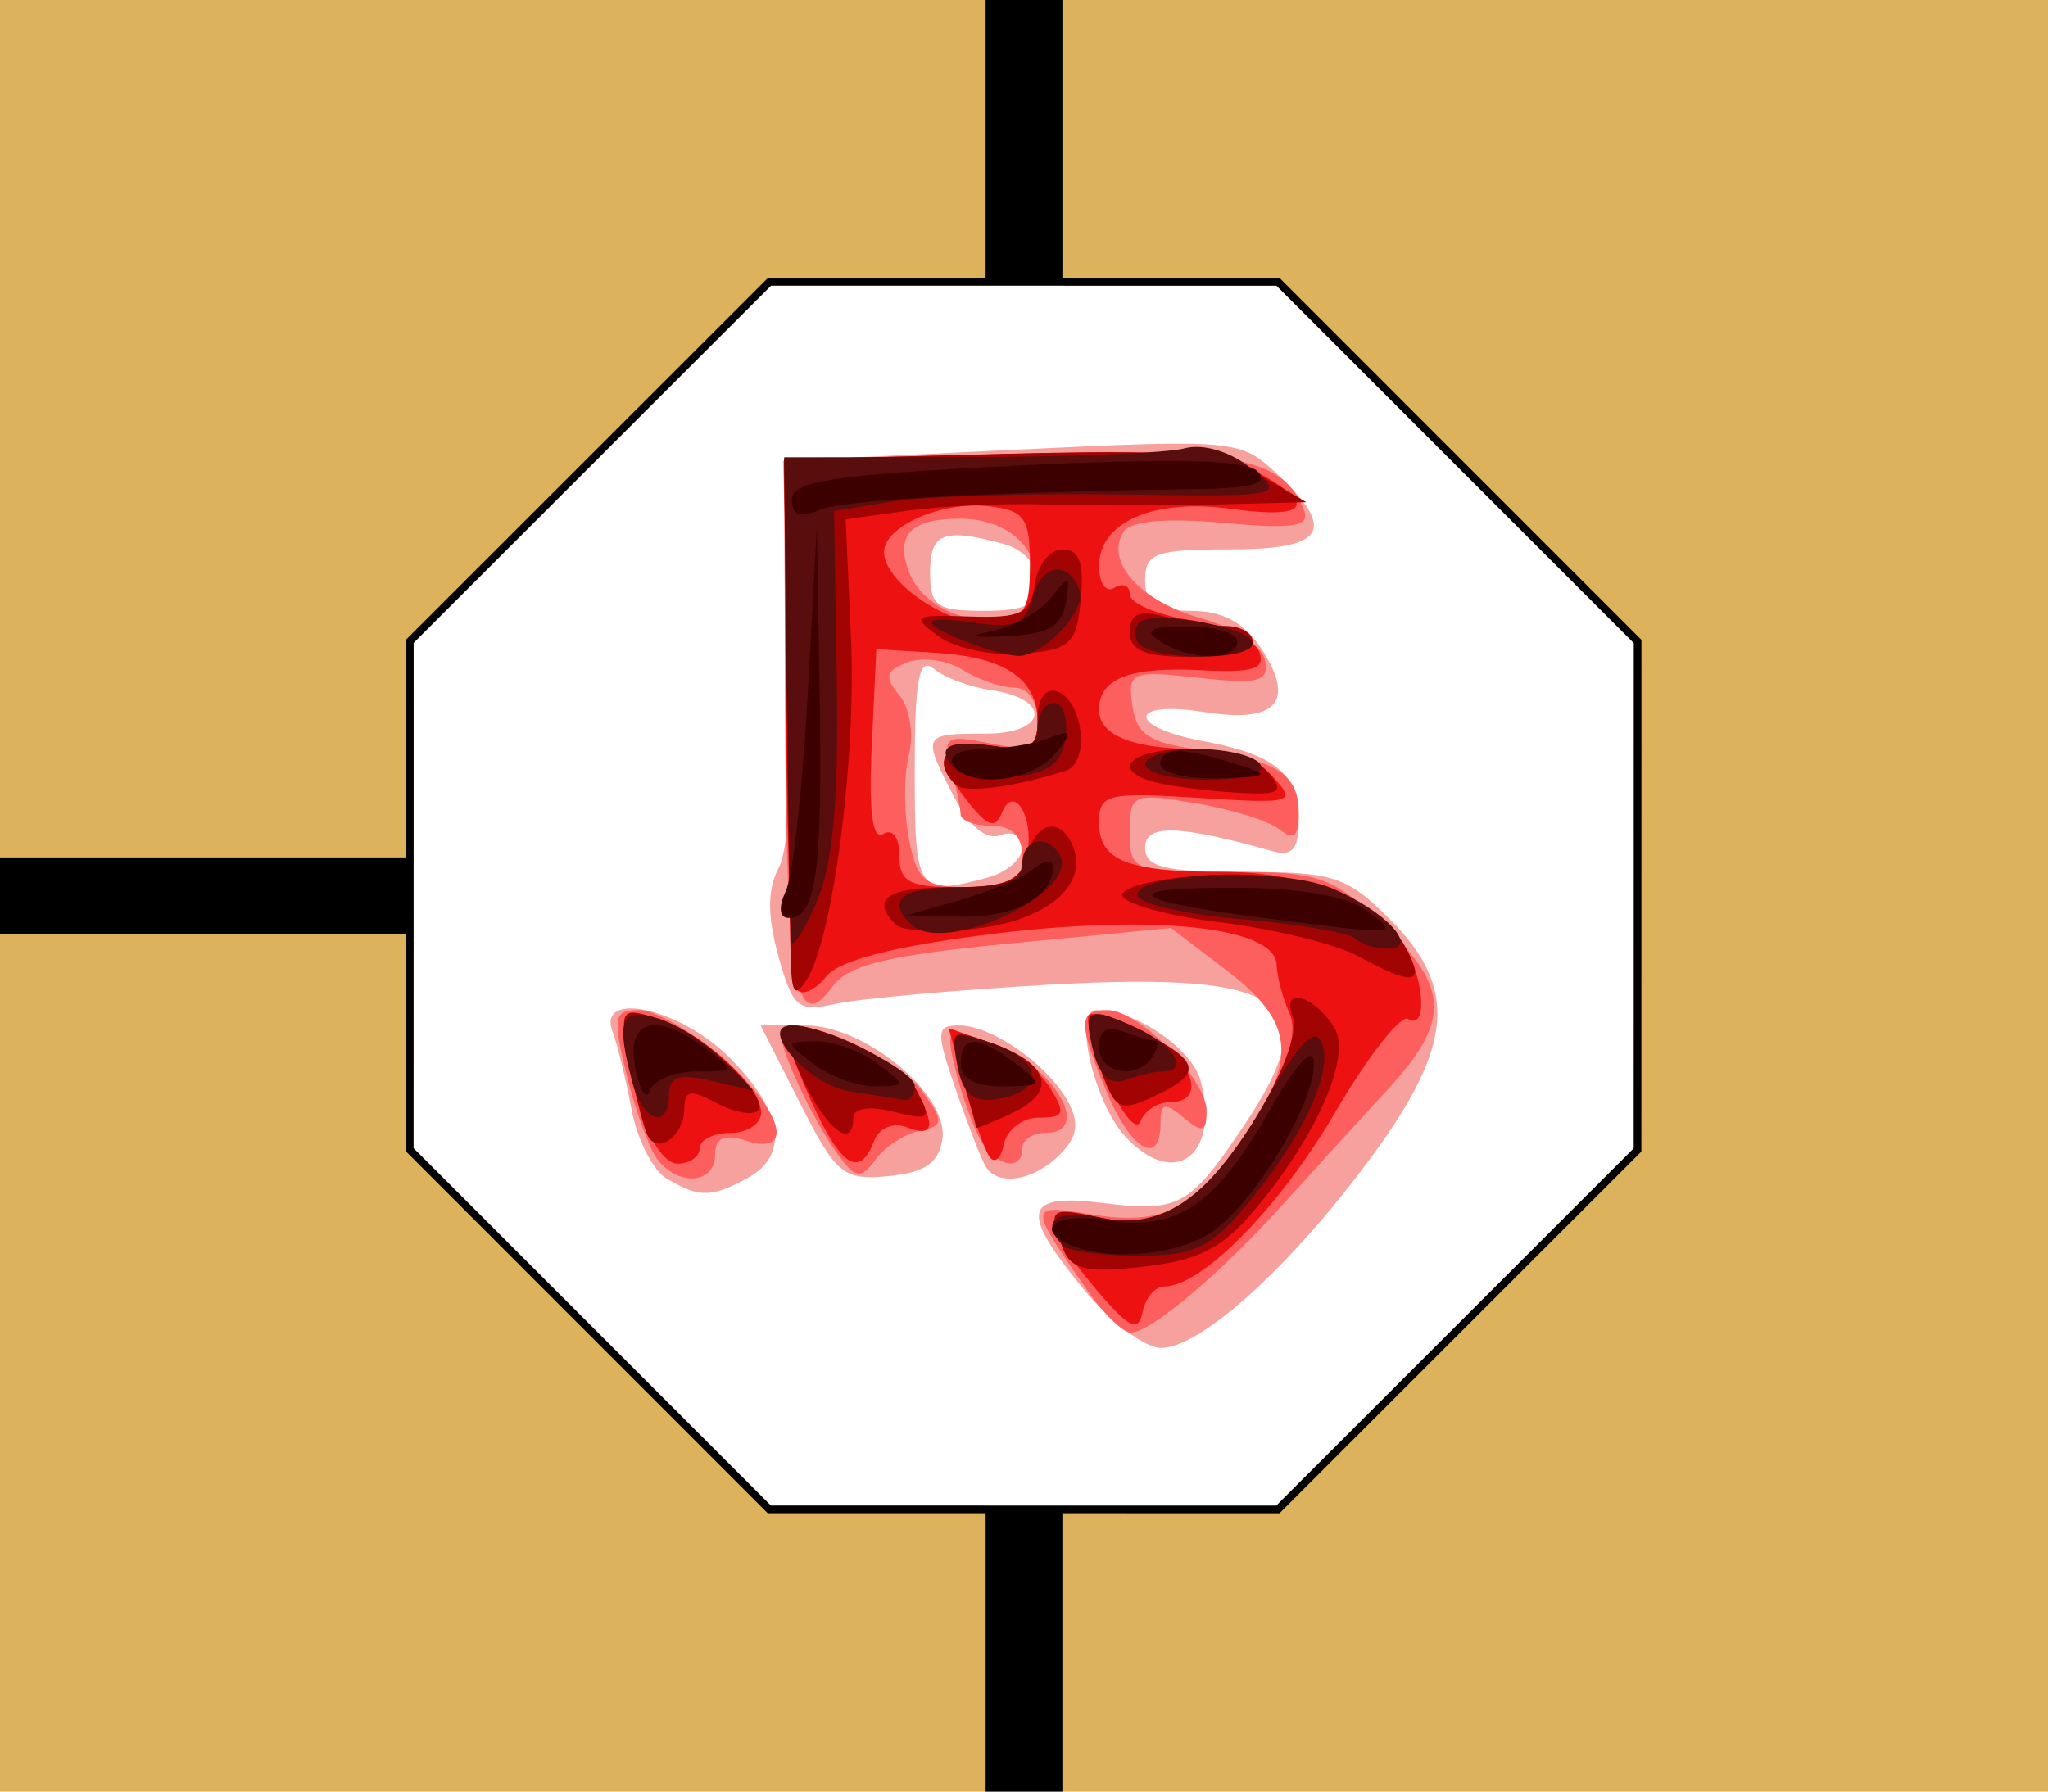 <?xml version="1.0" encoding="UTF-8" standalone="no"?>
<!-- Created with Inkscape (http://www.inkscape.org/) -->

<svg
   xmlns:dc="http://purl.org/dc/elements/1.1/"
   xmlns:cc="http://creativecommons.org/ns#"
   xmlns:rdf="http://www.w3.org/1999/02/22-rdf-syntax-ns#"
   xmlns:svg="http://www.w3.org/2000/svg"
   xmlns="http://www.w3.org/2000/svg"
   xmlns:sodipodi="http://sodipodi.sourceforge.net/DTD/sodipodi-0.dtd"
   xmlns:inkscape="http://www.inkscape.org/namespaces/inkscape"
   width="800"
   height="700"
   id="svg2"
   version="1.1"
   inkscape:version="0.47 r22583"
   sodipodi:docname="janggi_한마_r.svg">
  <defs
     id="defs4">
    <inkscape:perspective
       sodipodi:type="inkscape:persp3d"
       inkscape:vp_x="0 : 526.18109 : 1"
       inkscape:vp_y="0 : 1000 : 0"
       inkscape:vp_z="744.09448 : 526.18109 : 1"
       inkscape:persp3d-origin="372.04724 : 350.78739 : 1"
       id="perspective10" />
    <inkscape:perspective
       id="perspective2946"
       inkscape:persp3d-origin="0.5 : 0.33333333 : 1"
       inkscape:vp_z="1 : 0.5 : 1"
       inkscape:vp_y="0 : 1000 : 0"
       inkscape:vp_x="0 : 0.5 : 1"
       sodipodi:type="inkscape:persp3d" />
    <inkscape:perspective
       id="perspective3761"
       inkscape:persp3d-origin="0.5 : 0.33333333 : 1"
       inkscape:vp_z="1 : 0.5 : 1"
       inkscape:vp_y="0 : 1000 : 0"
       inkscape:vp_x="0 : 0.5 : 1"
       sodipodi:type="inkscape:persp3d" />
    <inkscape:perspective
       id="perspective4498"
       inkscape:persp3d-origin="0.5 : 0.33333333 : 1"
       inkscape:vp_z="1 : 0.5 : 1"
       inkscape:vp_y="0 : 1000 : 0"
       inkscape:vp_x="0 : 0.5 : 1"
       sodipodi:type="inkscape:persp3d" />
    <inkscape:perspective
       id="perspective2828"
       inkscape:persp3d-origin="0.5 : 0.33333333 : 1"
       inkscape:vp_z="1 : 0.5 : 1"
       inkscape:vp_y="0 : 1000 : 0"
       inkscape:vp_x="0 : 0.5 : 1"
       sodipodi:type="inkscape:persp3d" />
    <inkscape:perspective
       id="perspective2850"
       inkscape:persp3d-origin="0.5 : 0.33333333 : 1"
       inkscape:vp_z="1 : 0.5 : 1"
       inkscape:vp_y="0 : 1000 : 0"
       inkscape:vp_x="0 : 0.5 : 1"
       sodipodi:type="inkscape:persp3d" />
    <inkscape:perspective
       id="perspective2872"
       inkscape:persp3d-origin="0.5 : 0.33333333 : 1"
       inkscape:vp_z="1 : 0.5 : 1"
       inkscape:vp_y="0 : 1000 : 0"
       inkscape:vp_x="0 : 0.5 : 1"
       sodipodi:type="inkscape:persp3d" />
    <inkscape:perspective
       id="perspective2894"
       inkscape:persp3d-origin="0.5 : 0.33333333 : 1"
       inkscape:vp_z="1 : 0.5 : 1"
       inkscape:vp_y="0 : 1000 : 0"
       inkscape:vp_x="0 : 0.5 : 1"
       sodipodi:type="inkscape:persp3d" />
    <inkscape:perspective
       id="perspective2916"
       inkscape:persp3d-origin="0.5 : 0.33333333 : 1"
       inkscape:vp_z="1 : 0.5 : 1"
       inkscape:vp_y="0 : 1000 : 0"
       inkscape:vp_x="0 : 0.5 : 1"
       sodipodi:type="inkscape:persp3d" />
    <inkscape:perspective
       id="perspective2837"
       inkscape:persp3d-origin="0.5 : 0.33333333 : 1"
       inkscape:vp_z="1 : 0.5 : 1"
       inkscape:vp_y="0 : 1000 : 0"
       inkscape:vp_x="0 : 0.5 : 1"
       sodipodi:type="inkscape:persp3d" />
    <inkscape:perspective
       id="perspective2851"
       inkscape:persp3d-origin="0.5 : 0.33333333 : 1"
       inkscape:vp_z="1 : 0.5 : 1"
       inkscape:vp_y="0 : 1000 : 0"
       inkscape:vp_x="0 : 0.5 : 1"
       sodipodi:type="inkscape:persp3d" />
    <inkscape:perspective
       id="perspective2865"
       inkscape:persp3d-origin="0.5 : 0.33333333 : 1"
       inkscape:vp_z="1 : 0.5 : 1"
       inkscape:vp_y="0 : 1000 : 0"
       inkscape:vp_x="0 : 0.5 : 1"
       sodipodi:type="inkscape:persp3d" />
    <inkscape:perspective
       id="perspective4725"
       inkscape:persp3d-origin="0.5 : 0.33333333 : 1"
       inkscape:vp_z="1 : 0.5 : 1"
       inkscape:vp_y="0 : 1000 : 0"
       inkscape:vp_x="0 : 0.5 : 1"
       sodipodi:type="inkscape:persp3d" />
    <inkscape:perspective
       id="perspective5285"
       inkscape:persp3d-origin="0.5 : 0.33333333 : 1"
       inkscape:vp_z="1 : 0.5 : 1"
       inkscape:vp_y="0 : 1000 : 0"
       inkscape:vp_x="0 : 0.5 : 1"
       sodipodi:type="inkscape:persp3d" />
    <inkscape:perspective
       id="perspective5451"
       inkscape:persp3d-origin="0.5 : 0.33333333 : 1"
       inkscape:vp_z="1 : 0.5 : 1"
       inkscape:vp_y="0 : 1000 : 0"
       inkscape:vp_x="0 : 0.5 : 1"
       sodipodi:type="inkscape:persp3d" />
    <inkscape:perspective
       id="perspective5838"
       inkscape:persp3d-origin="0.5 : 0.33333333 : 1"
       inkscape:vp_z="1 : 0.5 : 1"
       inkscape:vp_y="0 : 1000 : 0"
       inkscape:vp_x="0 : 0.5 : 1"
       sodipodi:type="inkscape:persp3d" />
    <inkscape:perspective
       id="perspective3189"
       inkscape:persp3d-origin="0.5 : 0.33333333 : 1"
       inkscape:vp_z="1 : 0.5 : 1"
       inkscape:vp_y="0 : 1000 : 0"
       inkscape:vp_x="0 : 0.5 : 1"
       sodipodi:type="inkscape:persp3d" />
    <inkscape:perspective
       id="perspective3575"
       inkscape:persp3d-origin="0.5 : 0.33333333 : 1"
       inkscape:vp_z="1 : 0.5 : 1"
       inkscape:vp_y="0 : 1000 : 0"
       inkscape:vp_x="0 : 0.5 : 1"
       sodipodi:type="inkscape:persp3d" />
    <inkscape:perspective
       id="perspective6584"
       inkscape:persp3d-origin="0.5 : 0.33333333 : 1"
       inkscape:vp_z="1 : 0.5 : 1"
       inkscape:vp_y="0 : 1000 : 0"
       inkscape:vp_x="0 : 0.5 : 1"
       sodipodi:type="inkscape:persp3d" />
    <inkscape:perspective
       id="perspective4394"
       inkscape:persp3d-origin="0.5 : 0.33333333 : 1"
       inkscape:vp_z="1 : 0.5 : 1"
       inkscape:vp_y="0 : 1000 : 0"
       inkscape:vp_x="0 : 0.5 : 1"
       sodipodi:type="inkscape:persp3d" />
    <inkscape:perspective
       id="perspective4432"
       inkscape:persp3d-origin="0.5 : 0.33333333 : 1"
       inkscape:vp_z="1 : 0.5 : 1"
       inkscape:vp_y="0 : 1000 : 0"
       inkscape:vp_x="0 : 0.5 : 1"
       sodipodi:type="inkscape:persp3d" />
    <inkscape:perspective
       id="perspective6611"
       inkscape:persp3d-origin="0.5 : 0.33333333 : 1"
       inkscape:vp_z="1 : 0.5 : 1"
       inkscape:vp_y="0 : 1000 : 0"
       inkscape:vp_x="0 : 0.5 : 1"
       sodipodi:type="inkscape:persp3d" />
    <inkscape:perspective
       id="perspective4751"
       inkscape:persp3d-origin="0.5 : 0.33333333 : 1"
       inkscape:vp_z="1 : 0.5 : 1"
       inkscape:vp_y="0 : 1000 : 0"
       inkscape:vp_x="0 : 0.5 : 1"
       sodipodi:type="inkscape:persp3d" />
    <inkscape:perspective
       id="perspective4789"
       inkscape:persp3d-origin="0.5 : 0.33333333 : 1"
       inkscape:vp_z="1 : 0.5 : 1"
       inkscape:vp_y="0 : 1000 : 0"
       inkscape:vp_x="0 : 0.5 : 1"
       sodipodi:type="inkscape:persp3d" />
    <inkscape:perspective
       id="perspective4827"
       inkscape:persp3d-origin="0.5 : 0.33333333 : 1"
       inkscape:vp_z="1 : 0.5 : 1"
       inkscape:vp_y="0 : 1000 : 0"
       inkscape:vp_x="0 : 0.5 : 1"
       sodipodi:type="inkscape:persp3d" />
    <inkscape:perspective
       id="perspective4865"
       inkscape:persp3d-origin="0.5 : 0.33333333 : 1"
       inkscape:vp_z="1 : 0.5 : 1"
       inkscape:vp_y="0 : 1000 : 0"
       inkscape:vp_x="0 : 0.5 : 1"
       sodipodi:type="inkscape:persp3d" />
    <inkscape:perspective
       id="perspective4879"
       inkscape:persp3d-origin="0.5 : 0.33333333 : 1"
       inkscape:vp_z="1 : 0.5 : 1"
       inkscape:vp_y="0 : 1000 : 0"
       inkscape:vp_x="0 : 0.5 : 1"
       sodipodi:type="inkscape:persp3d" />
    <inkscape:perspective
       id="perspective4929"
       inkscape:persp3d-origin="0.5 : 0.33333333 : 1"
       inkscape:vp_z="1 : 0.5 : 1"
       inkscape:vp_y="0 : 1000 : 0"
       inkscape:vp_x="0 : 0.5 : 1"
       sodipodi:type="inkscape:persp3d" />
    <inkscape:perspective
       id="perspective4967"
       inkscape:persp3d-origin="0.5 : 0.33333333 : 1"
       inkscape:vp_z="1 : 0.5 : 1"
       inkscape:vp_y="0 : 1000 : 0"
       inkscape:vp_x="0 : 0.5 : 1"
       sodipodi:type="inkscape:persp3d" />
    <inkscape:perspective
       id="perspective3427"
       inkscape:persp3d-origin="0.5 : 0.33333333 : 1"
       inkscape:vp_z="1 : 0.5 : 1"
       inkscape:vp_y="0 : 1000 : 0"
       inkscape:vp_x="0 : 0.5 : 1"
       sodipodi:type="inkscape:persp3d" />
  </defs>
  <sodipodi:namedview
     id="base"
     pagecolor="#ffffff"
     bordercolor="#666666"
     borderopacity="1.0"
     inkscape:pageopacity="0.0"
     inkscape:pageshadow="2"
     inkscape:zoom="1.0040916"
     inkscape:cx="292.50637"
     inkscape:cy="370.59714"
     inkscape:document-units="px"
     inkscape:current-layer="layer1"
     showgrid="false"
     inkscape:window-width="1440"
     inkscape:window-height="851"
     inkscape:window-x="-4"
     inkscape:window-y="-4"
     inkscape:window-maximized="1" />
  <g
     inkscape:label="Layer 1"
     inkscape:groupmode="layer"
     id="layer1"
     transform="translate(0,-2457.087)">
    <rect
       style="fill:#dcb35c;fill-opacity:1"
       id="rect2816"
       width="800"
       height="700"
       x="0"
       y="2457.087" />
    <rect
       style="fill:#000000;fill-opacity:1"
       id="rect2936"
       width="30"
       height="350"
       x="385"
       y="2807.087" />
    <rect
       style="fill:#000000;fill-opacity:1"
       id="rect2936-7"
       width="400"
       height="30"
       x="0"
       y="2792.087" />
    <rect
       style="fill:#000000;fill-opacity:1"
       id="rect2936-1"
       width="30"
       height="350"
       x="385"
       y="2457.087" />
    <g
       id="g4438"
       transform="translate(14.939,400.362)">
      <path
         sodipodi:type="star"
         style="fill:#ffffff;fill-opacity:1;stroke:#000000;stroke-width:3.971;stroke-linecap:butt;stroke-linejoin:miter;stroke-miterlimit:4;stroke-opacity:1;stroke-dasharray:none"
         id="path2865-5-1"
         sodipodi:sides="8"
         sodipodi:cx="-1128.5714"
         sodipodi:cy="269.50504"
         sodipodi:r1="343.58258"
         sodipodi:r2="317.42889"
         sodipodi:arg1="0.78539816"
         sodipodi:arg2="1.1780972"
         inkscape:flatsided="true"
         inkscape:rounded="0"
         inkscape:randomized="0"
         d="M -885.622,512.455 -1128.571,613.088 -1371.521,512.455 -1472.154,269.505 -1371.521,26.555 -1128.571,-74.078 -885.622,26.555 -784.989,269.505 -885.622,512.455 z"
         transform="matrix(0.698,-0.289,0.289,0.698,1094.791,1892.384)" />
      <g
         id="g4833"
         transform="translate(356.541,606.518)">
        <g
           id="g4885"
           transform="translate(17.927,400.362)" />
      </g>
    </g>
    <g
       id="g4935"
       transform="translate(5.976,38.841)">
      <g
         id="g4973"
         transform="translate(-102.58,73.698)">
        <g
           id="g4989"
           transform="translate(641.259,-50.423)">
          <path
             id="path4985"
             d="m -120.898,2899.263 c -25.649,-31.117 -24.206,-38.115 7.063,-34.26 29.676,3.658 33.665,1.493 54.739,-29.71 33.349,-49.379 17.34,-60.936 -76.903,-55.517 -36.485,2.098 -73.557,5.449 -82.384,7.447 -14.514,3.286 -16.642,1.485 -22.253,-18.836 -4.344,-15.733 -4.271,-26.081 0.243,-34.516 4.007,-7.487 5.522,-39.825 4.004,-85.436 l -2.443,-73.389 89.229,-4.303 c 87.43,-4.216 89.522,-4.028 103.749,9.338 23.553,22.127 18.912,29.549 -18.48,29.549 -29,0 -33,1.454 -33,12 0,9.313 4,12 17.862,12 12.346,0 20.843,4.55 27.517,14.736 13.602,20.759 5.964,29.332 -22.132,24.839 -29.878,-4.778 -30.571,5.72 -0.746,11.294 28.498,5.325 37.5,12.832 37.5,31.27 0,11.097 -2.557,13.95 -10.5,11.713 -36.541,-10.289 -49.5,-10.636 -49.5,-1.329 0,7.652 7.42,9.477 38.538,9.477 35.035,0 40.217,1.679 57,18.462 26.794,26.794 24.988,49.368 -7.468,93.378 -31.221,42.335 -66.343,74.16 -81.842,74.16 -6.245,0 -19.651,-10.065 -29.791,-22.367 z m -37.937,-161.415 c 7.425,-1.99 13.5,-7.268 13.5,-11.73 0,-4.575 -3.747,-6.674 -8.594,-4.814 -5.424,2.081 -12.064,-3.412 -18,-14.89 -12.656,-24.474 -12.505,-24.784 12.094,-24.784 24.539,0 26.159,-13.629 2.03,-17.075 -7.992,-1.141 -17.905,-4.847 -22.03,-8.235 -5.883,-4.832 -7.5,3.702 -7.5,39.575 0,47.898 0.973,49.33 28.5,41.953 z m 19.5,-115.519 c 0,-6.647 -5.559,-12.79 -13.5,-14.918 -23.332,-6.253 -28.5,-4.218 -28.5,11.218 0,13.143 2.6,15 21,15 16.567,0 21,-2.386 21,-11.3 z m -144.816,233.202 c -5.399,-3.153 -11.632,-15.413 -13.852,-27.244 -2.219,-11.831 -5.516,-25.369 -7.326,-30.084 -6.333,-16.505 26.206,-9.438 45.532,9.888 21.141,21.141 23.634,38.348 6.856,47.327 -14.05,7.519 -18.502,7.535 -31.211,0.113 z m 51.998,-29.543 -15.384,-30.359 17.641,0 c 23.16,0 55.827,27.111 53.374,44.297 -1.345,9.425 -6.771,13.183 -21.03,14.562 -17.697,1.712 -20.434,-0.542 -34.601,-28.5 z m 72.551,24.828 c -1.636,-2.647 -6.88,-16.147 -11.652,-30 -7.908,-22.954 -7.794,-25.187 1.286,-25.187 12.837,0 34.848,15.454 42.575,29.891 4.481,8.373 3.61,13.7 -3.382,20.692 -10.152,10.152 -24.027,12.368 -28.826,4.603 z m 54.268,-12.08 c -12.189,-13.469 -20.196,-49.106 -11.034,-49.106 15.482,0 37.602,15.18 40.823,28.015 7.373,29.377 -10.707,42.178 -29.79,21.091 z"
             style="fill:#f7a19f" />
          <path
             id="path4983"
             d="m -119.942,2899.13 c -23.203,-33.51 -23.194,-33.687 1.518,-29.677 28.064,4.554 40.538,-1.762 59.975,-30.366 20.818,-30.637 19.32,-44.826 -6.842,-64.78 l -21.956,-16.747 -62.108,5.975 c -48.654,4.681 -63.845,8.351 -70.128,16.944 -14.39,19.68 -18.033,-1.137 -18.451,-105.422 l -0.401,-100.162 87,-2.474 c 88.791,-2.525 108.079,1.125 116.075,21.962 2.437,6.352 -4.191,7.373 -31.673,4.881 -22.375,-2.029 -36.233,-0.761 -38.903,3.56 -7.238,11.712 6.557,27.02 30.373,33.702 13.116,3.68 23.857,10.741 24.947,16.399 1.624,8.434 -2.297,9.473 -25.928,6.875 -26.415,-2.905 -27.74,-2.347 -25.866,10.885 1.596,11.268 6.586,14.563 25.976,17.157 30.572,4.09 39,9.466 39,24.878 0,9.134 -1.966,10.793 -7.5,6.324 -4.125,-3.331 -18.975,-7.949 -33,-10.262 -24.514,-4.043 -25.5,-3.606 -25.5,11.322 0,15.093 1.079,15.527 38.573,15.527 35.554,0 40.25,1.581 60,20.209 26.492,24.985 26.878,38.041 1.927,65.093 -10.725,11.628 -28.95,31.617 -40.5,44.42 -24.759,27.445 -51.842,50.278 -59.637,50.278 -3.05,0 -10.687,-7.425 -16.971,-16.5 z m -25.392,-169.5 c 0,-8 -4,-12 -12,-12 -6.6,0 -12.037,-2.025 -12.082,-4.5 -0.045,-2.475 -1.709,-10.57 -3.697,-17.989 -3.316,-12.373 -2.067,-13.18 15.082,-9.75 16.237,3.247 18.697,2.062 18.697,-9.011 0,-7.384 -3.822,-12.75 -9.081,-12.75 -4.995,0 -14.087,-3.126 -20.205,-6.947 -6.118,-3.821 -15.836,-5.139 -21.594,-2.929 -8.479,3.253 -9.073,5.702 -3.125,12.869 4.061,4.894 5.72,15.331 3.709,23.343 -2,7.971 -1.964,22.856 0.08,33.078 3.275,16.376 6.125,18.586 23.967,18.586 16.25,0 20.25,-2.37 20.25,-12 z m 4.927,-103.857 c 3.019,-15.677 -9.963,-28.143 -29.307,-28.143 -19.273,0 -25.371,6.454 -19.804,20.961 7.923,20.648 45.461,26.137 49.111,7.182 z m -147.313,222.357 c -3.221,-4.125 -8.664,-18.975 -12.097,-33 -5.651,-23.093 -5.188,-25.5 4.913,-25.5 6.134,0 20.697,8.38 32.362,18.622 23.68,20.791 28.738,38.577 9.209,32.378 -8.516,-2.703 -12,-1.078 -12,5.596 0,11.246 -14.153,12.45 -22.387,1.904 z m 72.321,0.542 c -11.099,-13.871 -26.958,-48.018 -23.779,-51.197 6.096,-6.096 46.056,11.427 54.99,24.115 8.374,11.893 8.257,13.235 -1.332,15.241 -5.783,1.21 -13.424,6.179 -16.98,11.042 -5.367,7.339 -7.559,7.475 -12.9,0.8 z m 53.107,-9.542 c -2.96,-5.775 -7.122,-17.791 -9.251,-26.702 -3.773,-15.798 -3.417,-16.044 14.297,-9.869 23.969,8.356 39.899,35.071 20.913,35.071 -4.95,0 -9,2.7 -9,6 0,9.79 -11.152,6.831 -16.959,-4.5 z m 50.039,-17.233 c -11.407,-27.3 -11.377,-32.267 0.192,-32.267 12.354,0 38.727,26.873 38.727,39.462 0,8.215 -1.612,8.67 -9,2.538 -7.371,-6.117 -9,-5.707 -9,2.265 0,17.081 -11.533,10.467 -20.919,-11.998 z"
             style="fill:#fc5f5e" />
          <path
             id="path4981"
             d="m -116.846,2898.304 c -21.484,-25.532 -21.033,-32.626 1.756,-27.621 23.929,5.256 42.677,-7.25 63.091,-42.083 10.705,-18.267 14.335,-30.521 11.122,-37.544 -2.624,-5.734 -4.931,-14.402 -5.127,-19.262 -0.594,-14.71 -47.955,-19.766 -111.329,-11.886 -37.723,4.691 -59.515,10.259 -64.438,16.467 -4.091,5.159 -9.156,7.661 -11.257,5.561 -2.1,-2.1 -4.153,-49.635 -4.562,-105.632 l -0.743,-101.814 84,-2.07 c 66.023,-1.627 87.531,-0.158 100.5,6.864 23.978,12.983 20.249,18.631 -9.601,14.54 -30.666,-4.203 -51.899,4.95 -51.899,22.372 0,6.679 2.7,10.474 6,8.435 3.3,-2.039 6,-0.881 6,2.575 0,3.456 10.633,7.984 23.63,10.062 12.996,2.078 25.109,7.633 26.916,12.343 2.576,6.714 -2.283,8.276 -22.484,7.231 -28.161,-1.458 -40.061,3.147 -40.061,15.502 0,10.024 13.276,15.288 38.561,15.288 11.216,0 23.744,4.602 29.329,10.773 9.301,10.277 7.965,10.659 -29.07,8.301 -35.701,-2.273 -38.819,-1.503 -38.819,9.585 0,15.039 10.853,19.341 48.789,19.341 32.937,0 61.552,11.951 71.033,29.668 7.548,14.103 8.143,32.255 0.911,27.785 -2.897,-1.79 -15.722,14.626 -28.5,36.481 -21.767,37.228 -52.058,68.066 -66.859,68.066 -3.572,0 -7.372,4.561 -8.445,10.135 -1.542,8.005 -5.417,6.017 -18.44,-9.46 z m -26.923,-168.01 c 3.764,-14.394 -4.495,-29.97 -9.462,-17.843 -2.591,6.326 -5.473,5.541 -12.726,-3.468 -14.504,-18.015 -11.614,-25.603 8.623,-22.633 14.858,2.181 18,0.556 18,-9.305 0,-16.775 -12.632,-25.363 -39.722,-27.005 l -23.278,-1.411 -1.8,38.04 c -1.204,25.445 0.286,36.75 4.5,34.146 3.621,-2.238 6.3,1.359 6.3,8.46 0,10.351 3.777,12.354 23.3,12.354 17.799,0 24,-2.676 26.265,-11.336 z m 1.435,-114.664 c 0,-18.354 -2.041,-21.236 -16.203,-22.87 -18.15,-2.095 -40.797,7.83 -40.797,17.877 0,12.146 26.206,29.582 41.74,27.772 13.102,-1.527 15.26,-4.75 15.26,-22.779 z m -152.685,211.5 c -9.405,-33.866 -8.343,-38.924 7.185,-34.215 17.171,5.207 40.5,26.382 40.5,36.761 0,4.375 -5.4,7.954 -12,7.954 -6.6,0 -12,2.7 -12,6 0,3.3 -3.923,6 -8.718,6 -4.963,0 -11.409,-9.691 -14.967,-22.5 z m 66.792,-3 c -6.24,-14.025 -10.574,-26.444 -9.629,-27.598 4.426,-5.407 45.294,13.33 50.567,23.184 8.322,15.551 7.441,19.768 -3.273,15.657 -5.25,-2.015 -10.699,0.294 -12.642,5.358 -5.748,14.98 -13.159,10.063 -25.023,-16.601 z m 69.894,22.5 c -2.044,-3.3 -6.422,-15.886 -9.729,-27.968 l -6.012,-21.968 15.993,5.575 c 8.796,3.066 19.335,10.927 23.42,17.468 6.444,10.319 5.89,11.893 -4.184,11.893 -6.386,0 -12.547,4.725 -13.692,10.5 -1.144,5.775 -3.753,7.8 -5.798,4.5 z m 46.317,-29.148 c -5.512,-12.732 -8.764,-24.406 -7.227,-25.942 1.537,-1.537 11.145,1.524 21.351,6.803 18.95,9.799 25.396,27.288 10.058,27.288 -4.675,0 -9.774,3.375 -11.33,7.5 -1.557,4.125 -7.34,-2.917 -12.851,-15.649 z"
             style="fill:#ee1111" />
          <path
             id="path4979"
             d="m -129.432,2882.818 c -6.022,-15.693 -5.164,-16.419 14.341,-12.134 12.261,2.693 22.991,0.896 32.721,-5.479 18.895,-12.381 47.28,-61.07 42.645,-73.15 -4.517,-11.771 8.237,-8.351 16.253,4.358 6.894,10.929 -6.479,41.826 -30.618,70.74 -12.925,15.482 -22.203,20.285 -43.914,22.732 -22.188,2.501 -28.284,1.13 -31.429,-7.067 z m -161.943,-43.636 c -1.578,-2.554 -4.821,-15.043 -7.205,-27.753 -4.179,-22.275 -3.819,-22.955 9.955,-18.838 16.713,4.996 45.327,31.003 39.986,36.343 -2.017,2.017 -9.299,0.654 -16.182,-3.029 -10.058,-5.383 -12.514,-4.959 -12.514,2.16 0,10.227 -9.797,17.984 -14.041,11.117 z m 60.249,-22.552 c -5.508,-11.55 -7.761,-21 -5.007,-21 14.945,0 43.911,14.867 49.571,25.444 5.945,11.109 5.142,11.836 -9.127,8.255 -9.195,-2.308 -15.646,-1.406 -15.646,2.187 0,12.899 -10.2,5.227 -19.792,-14.886 z m 67.792,18.896 c 0,-0.536 -2.446,-9.503 -5.435,-19.927 -5.4,-18.83 -5.327,-18.914 11.519,-13.041 22.494,7.841 25.832,18.881 8.223,27.191 -7.869,3.713 -14.307,6.313 -14.307,5.777 z m 48.308,-23.591 c -8.136,-23.34 -5.602,-25.35 17.134,-13.593 22.345,11.555 23.052,16.161 3.846,25.066 -13.368,6.198 -15.162,5.216 -20.98,-11.473 z m -120.699,-40.304 c -0.316,-8.25 -1.033,-55.98 -1.592,-106.066 l -1.017,-91.066 84,-2.14 c 71.658,-1.825 86.645,-0.599 102,8.343 l 18,10.482 -36,0.912 c -19.8,0.502 -49.5,0.488 -66,-0.03 -16.5,-0.518 -40.8,0.579 -54,2.438 l -24,3.381 2.108,46.372 c 2.13,46.845 -6.993,117.177 -17.317,133.504 -4.381,6.928 -5.733,5.586 -6.183,-6.132 z m 221.669,-3.024 c -8.647,-4.699 -32.92,-10.666 -53.939,-13.26 -21.019,-2.594 -38.244,-7.416 -38.278,-10.716 -0.034,-3.3 15.344,-6.806 34.173,-7.792 37.589,-1.967 66.021,8.715 76.799,28.854 7.476,13.969 2.898,14.681 -18.755,2.914 z m -180.778,-12.402 c -9.932,-10.095 -3.231,-14.574 21.8,-14.574 21.254,0 26.902,-2.302 29.438,-12 3.631,-13.884 13.509,-15.828 18.207,-3.583 5.764,15.021 -10.728,28.696 -38.311,31.766 -14.649,1.631 -28.66,0.907 -31.135,-1.609 z m 23.391,-54.683 c -9.944,-9.944 -2.778,-17.649 14.109,-15.171 15.339,2.251 18,0.693 18,-10.539 0,-7.862 3.026,-12.184 7.5,-10.711 10.398,3.425 13.109,28.032 3.421,31.056 -21.079,6.579 -39.518,8.877 -43.03,5.365 z m 81.609,-0.125 c -22.082,-4.253 -15.334,-13.766 9.765,-13.766 13.361,0 26.445,3.832 30.735,9 6.36,7.664 4.911,8.879 -9.765,8.183 -9.479,-0.449 -23.31,-1.987 -30.735,-3.417 z m -88.19,-57.788 c -10.81,-7.912 -9.906,-8.498 12,-7.767 20.287,0.676 23.966,-1.149 25.608,-12.71 1.055,-7.425 5.951,-13.5 10.88,-13.5 6.498,0 8.446,5.364 7.083,19.5 -1.689,17.522 -4.01,19.679 -22.88,21.267 -11.55,0.972 -26.261,-2.084 -32.69,-6.79 z m 74.69,-1.677 c 0,-7.131 3.575,-8.742 13.5,-6.082 7.425,1.99 18.225,3.655 24,3.7 5.775,0.045 10.5,2.782 10.5,6.082 0,3.3 -10.8,6 -24,6 -18.103,0 -24,-2.383 -24,-9.7 z"
             style="fill:#a20303" />
          <path
             id="path4977"
             d="m -129.335,2881.63 c -9.445,-9.444 -2.659,-14.659 14.244,-10.946 24.741,5.434 43.348,-7.76 65.404,-46.379 13.107,-22.949 18.761,-28.589 21.502,-21.448 4.336,11.3 -8.129,37.509 -30.465,64.054 -13.08,15.545 -20.07,18.719 -41.218,18.719 -14.007,0 -27.267,-1.8 -29.467,-4 z m -168.218,-63.5 c -6.601,-24.633 -4.699,-29.582 9.718,-25.277 7.425,2.217 18.9,9.477 25.5,16.133 l 12,12.101 -16.5,-3.843 c -12.445,-2.898 -16.5,-1.603 -16.5,5.272 0,13.957 -10.141,10.829 -14.218,-4.386 z m 84.716,3.202 c -15.994,-2.423 -36.388,-25.702 -22.516,-25.702 12.556,0 48.018,17.498 48.018,23.694 0,3.468 -2.025,5.902 -4.5,5.407 -2.475,-0.494 -11.926,-2.024 -21.002,-3.399 z m 42.218,-9.739 c -2.645,-13.835 -1.816,-14.328 14.512,-8.636 19.228,6.703 19.541,18.679 0.562,21.491 -8.955,1.327 -13.028,-2.146 -15.075,-12.855 z m 53.311,-4.861 c -4.634,-17.721 -2.686,-18.967 16.198,-10.363 15.31,6.976 21.427,17.262 10.266,17.262 -3.03,0 -9.425,1.503 -14.211,3.339 -5.581,2.142 -9.976,-1.53 -12.253,-10.238 z m -118.275,-44.101 c -0.395,-3.3 -1.175,-47.172 -1.735,-97.493 l -1.017,-91.493 72,-0.089 c 39.6,-0.049 77.555,-1.581 84.344,-3.405 7.308,-1.963 17.949,1.222 26.081,7.807 13.559,10.979 12.886,11.111 -52.035,10.211 -36.175,-0.502 -75.924,0.747 -88.333,2.775 l -22.561,3.687 1.055,66.091 c 0.761,47.698 -1.469,71.91 -8.013,87 -4.987,11.5 -9.391,18.209 -9.786,14.909 z m 220.227,-1.022 c -2.212,-2.212 -22.237,-5.587 -44.5,-7.5 -22.263,-1.913 -40.478,-6.178 -40.478,-9.478 0,-8.841 56.037,-10.855 75.678,-2.719 21.057,8.722 35.003,23.719 22.056,23.719 -4.804,0 -10.544,-1.81 -12.756,-4.022 z m -173.574,-5.574 c -9.679,-9.679 -3.251,-14.404 19.596,-14.404 17.333,0 24,-2.5 24,-9 0,-9.717 9.304,-12.217 14.454,-3.884 9.026,14.604 -45.229,40.109 -58.049,27.288 z m 17.88,-60.12 c -8.712,-8.712 -3.803,-12.135 13.716,-9.564 13.654,2.004 18,0.304 18,-7.039 0,-5.324 2.888,-9.681 6.417,-9.681 3.53,0 5.555,6.075 4.5,13.5 -1.436,10.113 -6.487,13.948 -20.133,15.284 -10.019,0.981 -20.144,-0.144 -22.5,-2.5 z m 73.716,-2.284 c 0,-3.3 9.291,-6 20.646,-6 11.355,0 22.315,2.7 24.354,6 2.24,3.624 -5.938,6 -20.646,6 -13.395,0 -24.354,-2.7 -24.354,-6 z m -70.5,-48.187 c -18.728,-7.528 -16.86,-10.228 4.869,-7.039 14.982,2.199 18.995,0.302 21.764,-10.284 3.401,-13.006 14.237,-14.378 18.259,-2.311 2.634,7.901 -14.632,25.962 -24.321,25.441 -3.889,-0.209 -13.146,-2.822 -20.571,-5.807 z m 67.756,0.602 c -1.899,-3.072 -1.383,-6.801 1.146,-8.286 7.422,-4.359 43.598,2.738 43.598,8.552 0,7.096 -40.342,6.856 -44.744,-0.266 z"
             style="fill:#5a0d0d" />
          <path
             id="path4975"
             d="m -125.835,2881.656 c -15.48,-6.246 -6.73,-13.147 12.677,-9.998 27.888,4.526 42.849,-5.267 63.765,-41.739 11.565,-20.165 17.957,-27.023 17.979,-19.29 0.043,15.122 -20.975,50.739 -37.983,64.367 -12.317,9.869 -40.301,13.171 -56.438,6.66 z m -170.675,-69.526 c -3.639,-18.995 8.244,-22.117 27.822,-7.309 11.2,8.471 11.046,8.809 -4,8.809 -8.606,0 -16.775,3.375 -18.154,7.5 -1.379,4.125 -3.93,0.075 -5.668,-9 z m 69.822,-1.309 c -11.457,-8.665 -11.445,-8.812 0.706,-9 6.794,-0.105 17.594,3.773 24,8.618 11.457,8.665 11.445,8.812 -0.706,9 -6.794,0.105 -17.594,-3.773 -24,-8.618 z m 57.353,-0.191 c 0,-11.357 6.513,-11.415 21.353,-0.191 11.156,8.438 10.951,8.817 -4.853,9 -10.751,0.124 -16.5,-2.945 -16.5,-8.809 z m 54,-6.642 c 0,-6.327 3.263,-8.39 9.491,-6 5.22,2.003 10.779,3.642 12.354,3.642 1.575,0 1.195,2.7 -0.845,6 -5.909,9.56 -21,6.943 -21,-3.642 z m 60.785,-50.834 c -50.911,-6.6 -53.667,-11.569 -6.285,-11.334 24.299,0.12 42.796,3.44 50.147,9 13.001,9.833 13.704,9.796 -43.861,2.334 z m -183.148,-10.025 c 2.707,-5.775 6.545,-40.2 8.53,-76.5 l 3.609,-66 1.112,67.009 c 1.13,68.066 -1.407,85.991 -12.172,85.991 -3.589,0 -4.023,-4.219 -1.079,-10.5 z m 68.363,3.418 c 11.55,-3.3 24.375,-8.787 28.5,-12.194 4.125,-3.407 7.5,-3.703 7.5,-0.659 0,11.641 -15.229,19.914 -35.7,19.394 l -21.3,-0.541 21,-6 z m -3,-52.918 c -2.091,-3.383 2.774,-6 11.155,-6 8.175,0 19.809,-1.855 25.854,-4.123 9.675,-3.63 10.005,-2.912 2.756,6 -9.017,11.085 -33.87,13.662 -39.765,4.123 z m 81,0 c 0,-6.869 8.553,-6.869 30,0 13.387,4.287 12.58,4.868 -7.5,5.402 -12.375,0.329 -22.5,-2.102 -22.5,-5.402 z m 0,-48 c -6.83,-4.414 -4.297,-5.838 10.5,-5.908 10.725,-0.051 19.5,2.608 19.5,5.908 0,7.621 -18.207,7.621 -30,0 z m -66,-3.996 c 8.25,-1.569 18.618,-7.386 23.039,-12.928 7.361,-9.226 7.863,-9.064 5.951,1.924 -1.58,9.08 -7.187,12.226 -23.039,12.928 -13.538,0.6 -15.643,-0.081 -5.951,-1.924 z m -78,-51.555 c 0,-7.179 16.434,-9.649 87.665,-13.177 60.671,-3.005 89.677,-2.33 94.2,2.193 4.714,4.714 -1.743,6.657 -23.165,6.973 -87.073,1.284 -138.823,4.169 -148.2,8.262 -7.321,3.196 -10.5,1.909 -10.5,-4.251 z"
             style="fill:#3c0000" />
        </g>
      </g>
    </g>
  </g>
</svg>
